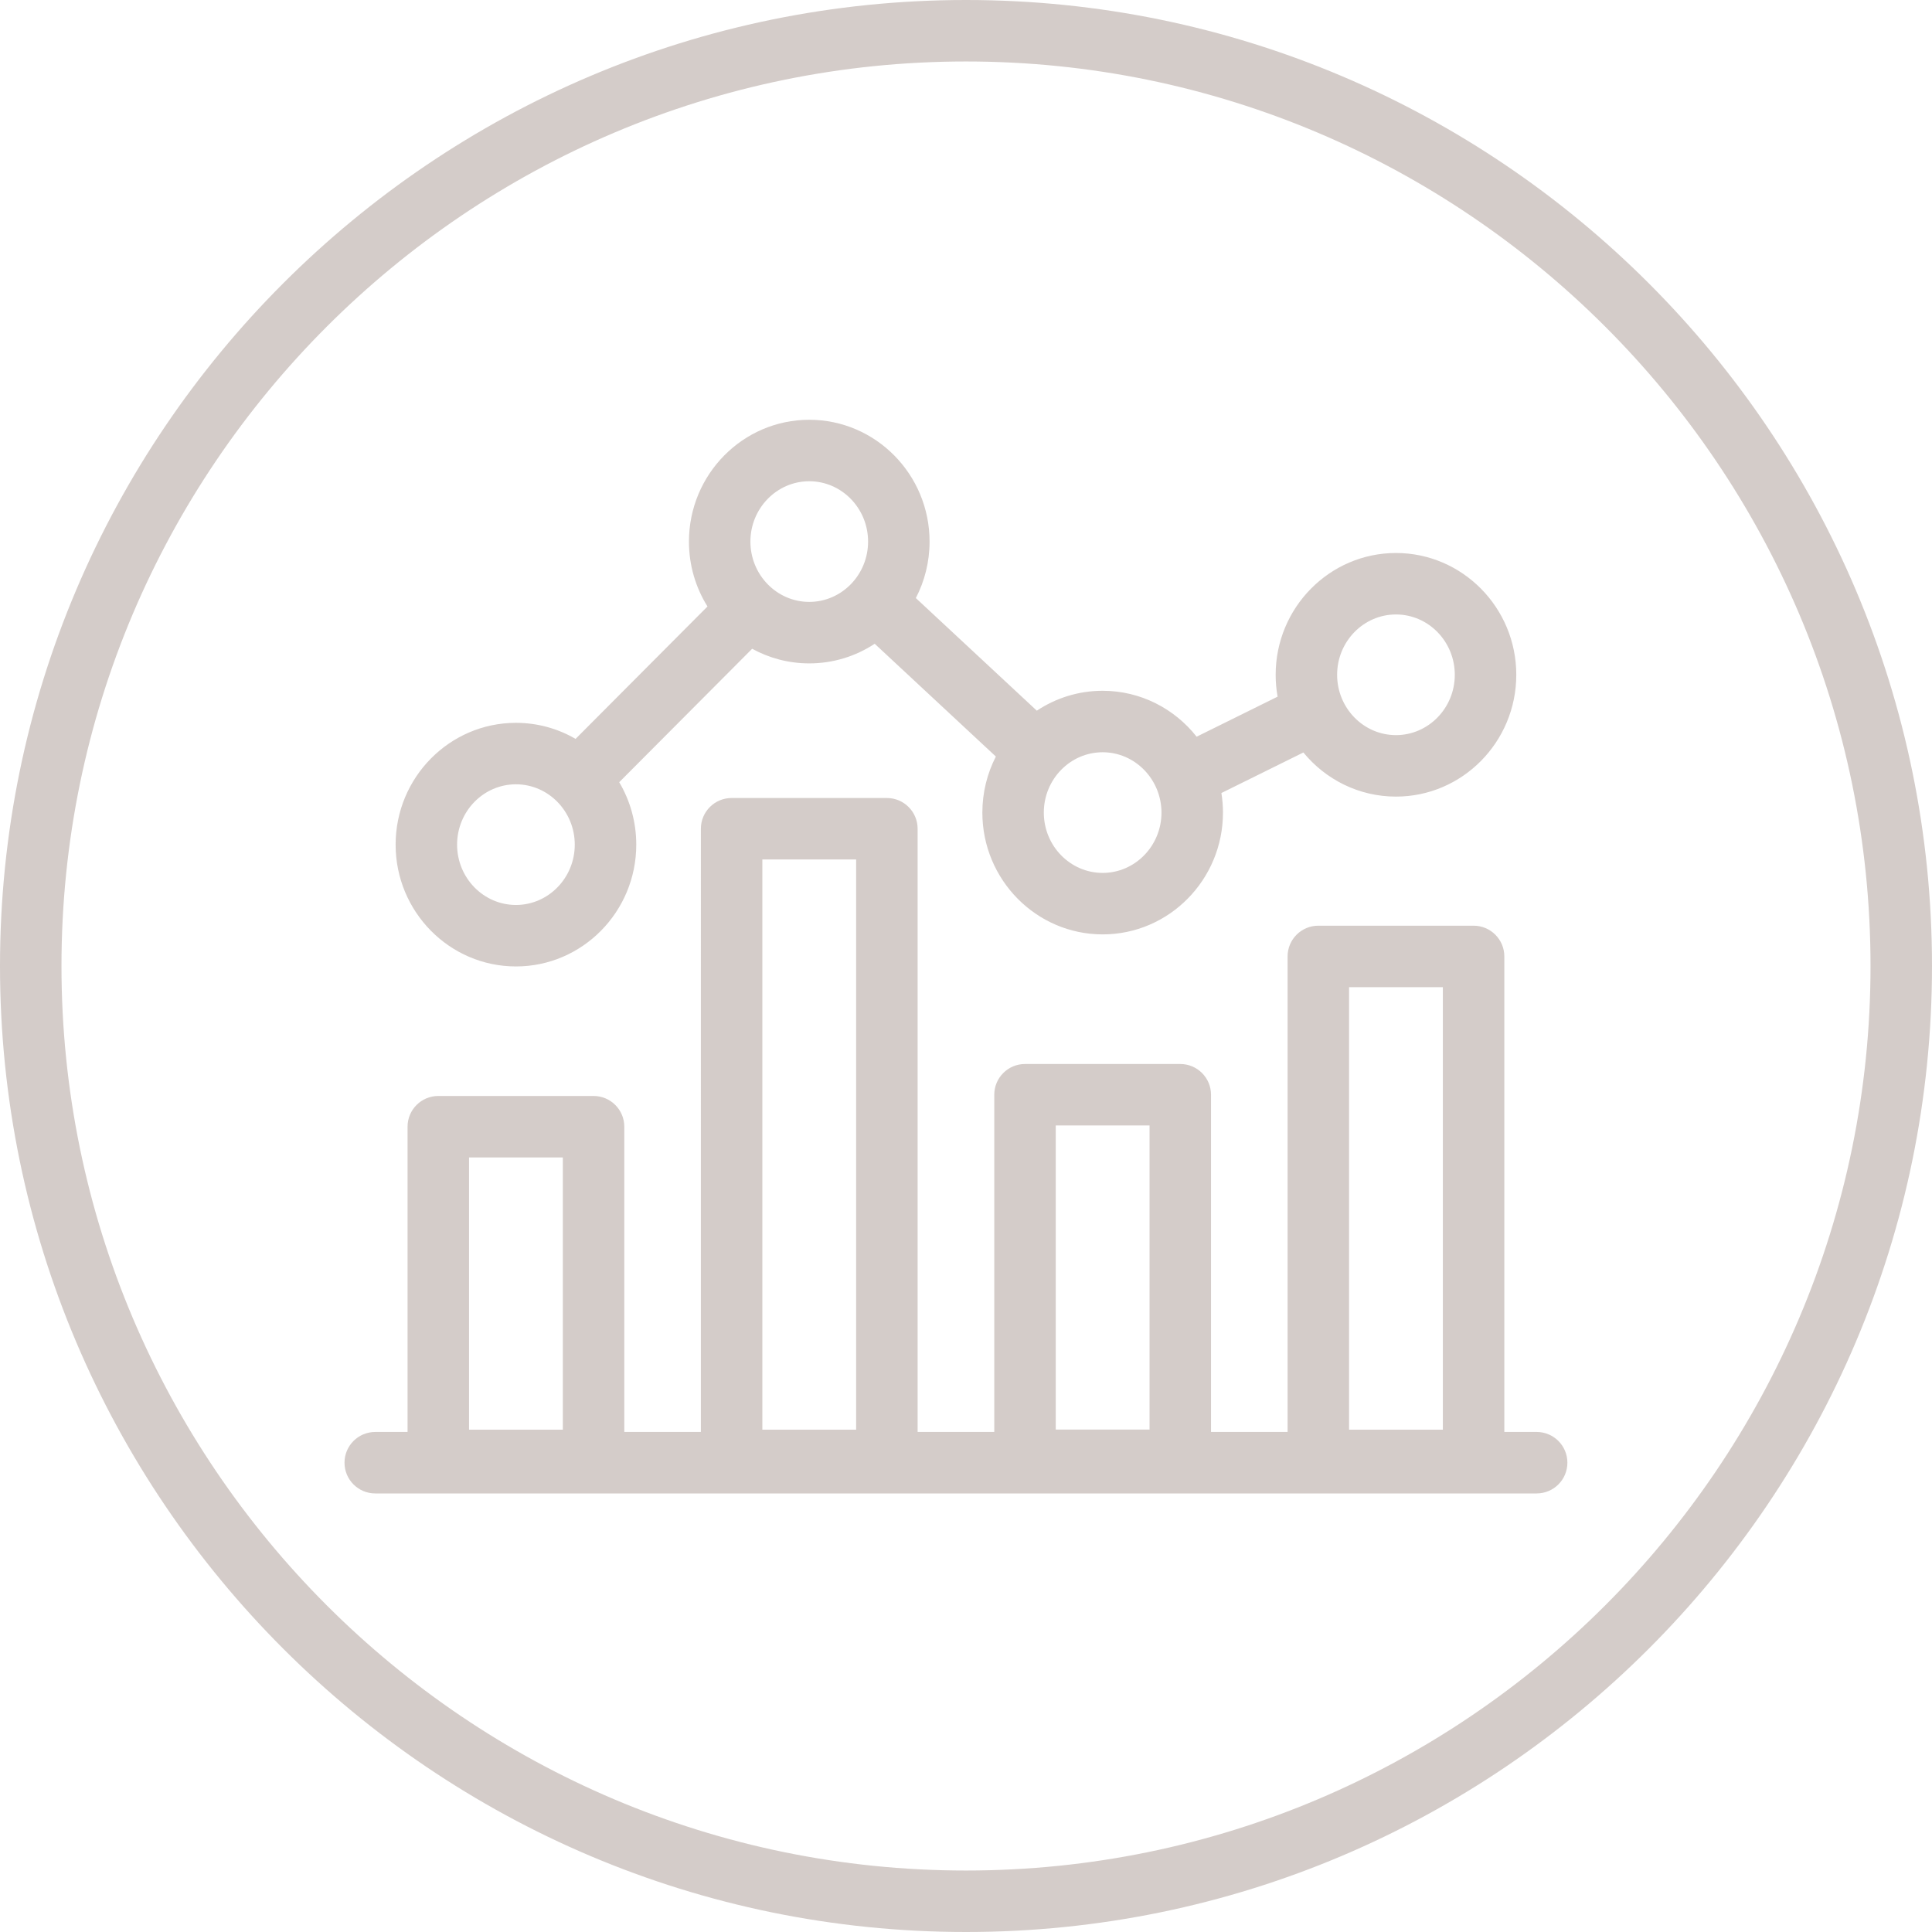 <?xml version="1.0" encoding="UTF-8"?>
<svg xmlns="http://www.w3.org/2000/svg" id="a" viewBox="0 0 220 220">
  <path d="M110,220C49.346,220,0,170.654,0,110S49.346,0,110,0s110,49.346,110,110-49.346,110-110,110Zm0-213C53.206,7,7,53.206,7,110s46.206,103,103,103,103-46.206,103-103S166.794,7,110,7Z" style="fill:#d4ccc9;"></path>
  <path d="M174.98,170.06H42.73c-1.933,0-3.5-1.567-3.5-3.5s1.567-3.5,3.5-3.5h3.68v-34.76c0-1.933,1.567-3.5,3.5-3.5h17.68c1.933,0,3.5,1.567,3.5,3.5v34.76h8.72V94.37c0-1.933,1.567-3.5,3.5-3.5h17.68c1.933,0,3.5,1.567,3.5,3.5v68.689h8.729v-38.399c0-1.933,1.567-3.5,3.5-3.5h17.681c1.933,0,3.5,1.567,3.5,3.5v38.399h8.72v-54.149c0-1.933,1.567-3.5,3.5-3.5h17.68c1.933,0,3.5,1.567,3.5,3.5v54.149h3.681c1.933,0,3.5,1.567,3.5,3.5s-1.567,3.5-3.5,3.5Zm-21.36-7.26h10.68v-50.39h-10.68v50.39Zm-66.81,0h10.68V97.87h-10.68v64.93Zm-33.4,0h10.68v-31h-10.68v31Zm66.81-.01h10.681v-34.63h-10.681v34.63Zm-61.47-52.74c-7.554,0-13.7-6.222-13.7-13.87s6.146-13.87,13.7-13.87c2.47,0,4.789,.665,6.792,1.828l15.02-15.077c-1.337-2.141-2.111-4.676-2.111-7.391,0-7.648,6.146-13.87,13.7-13.87s13.7,6.222,13.7,13.87c0,2.32-.565,4.509-1.564,6.432l13.777,12.824c2.155-1.432,4.731-2.266,7.497-2.266,4.323,0,8.188,2.044,10.701,5.229l9.22-4.56c-.145-.808-.221-1.64-.221-2.489,0-7.648,6.146-13.87,13.7-13.87s13.7,6.222,13.7,13.87-6.146,13.87-13.7,13.87c-4.236,0-8.029-1.957-10.544-5.024l-9.335,4.617c.116,.723,.178,1.465,.179,2.221,0,7.654-6.146,13.876-13.7,13.876s-13.699-6.222-13.699-13.87c0-2.299,.556-4.47,1.538-6.381l-13.797-12.844c-2.146,1.414-4.706,2.235-7.451,2.235-2.352,0-4.568-.604-6.504-1.665l-15.137,15.195c1.232,2.081,1.941,4.513,1.941,7.11,0,7.648-6.146,13.87-13.7,13.87Zm0-20.74c-3.694,0-6.7,3.082-6.7,6.87s3.006,6.87,6.7,6.87,6.7-3.082,6.7-6.87-3.006-6.87-6.7-6.87Zm66.81-3.65c-3.694,0-6.699,3.082-6.699,6.87s3.005,6.87,6.699,6.87,6.7-3.082,6.7-6.87c-.007-3.785-3.012-6.87-6.7-6.87Zm33.4-15.69c-3.694,0-6.7,3.082-6.7,6.87s3.006,6.87,6.7,6.87,6.7-3.082,6.7-6.87-3.006-6.87-6.7-6.87Zm-66.81-15.17c-3.694,0-6.7,3.082-6.7,6.87s3.005,6.87,6.7,6.87,6.7-3.082,6.7-6.87-3.006-6.87-6.7-6.87Z" style="fill:#d4ccc9;"></path>
</svg>
